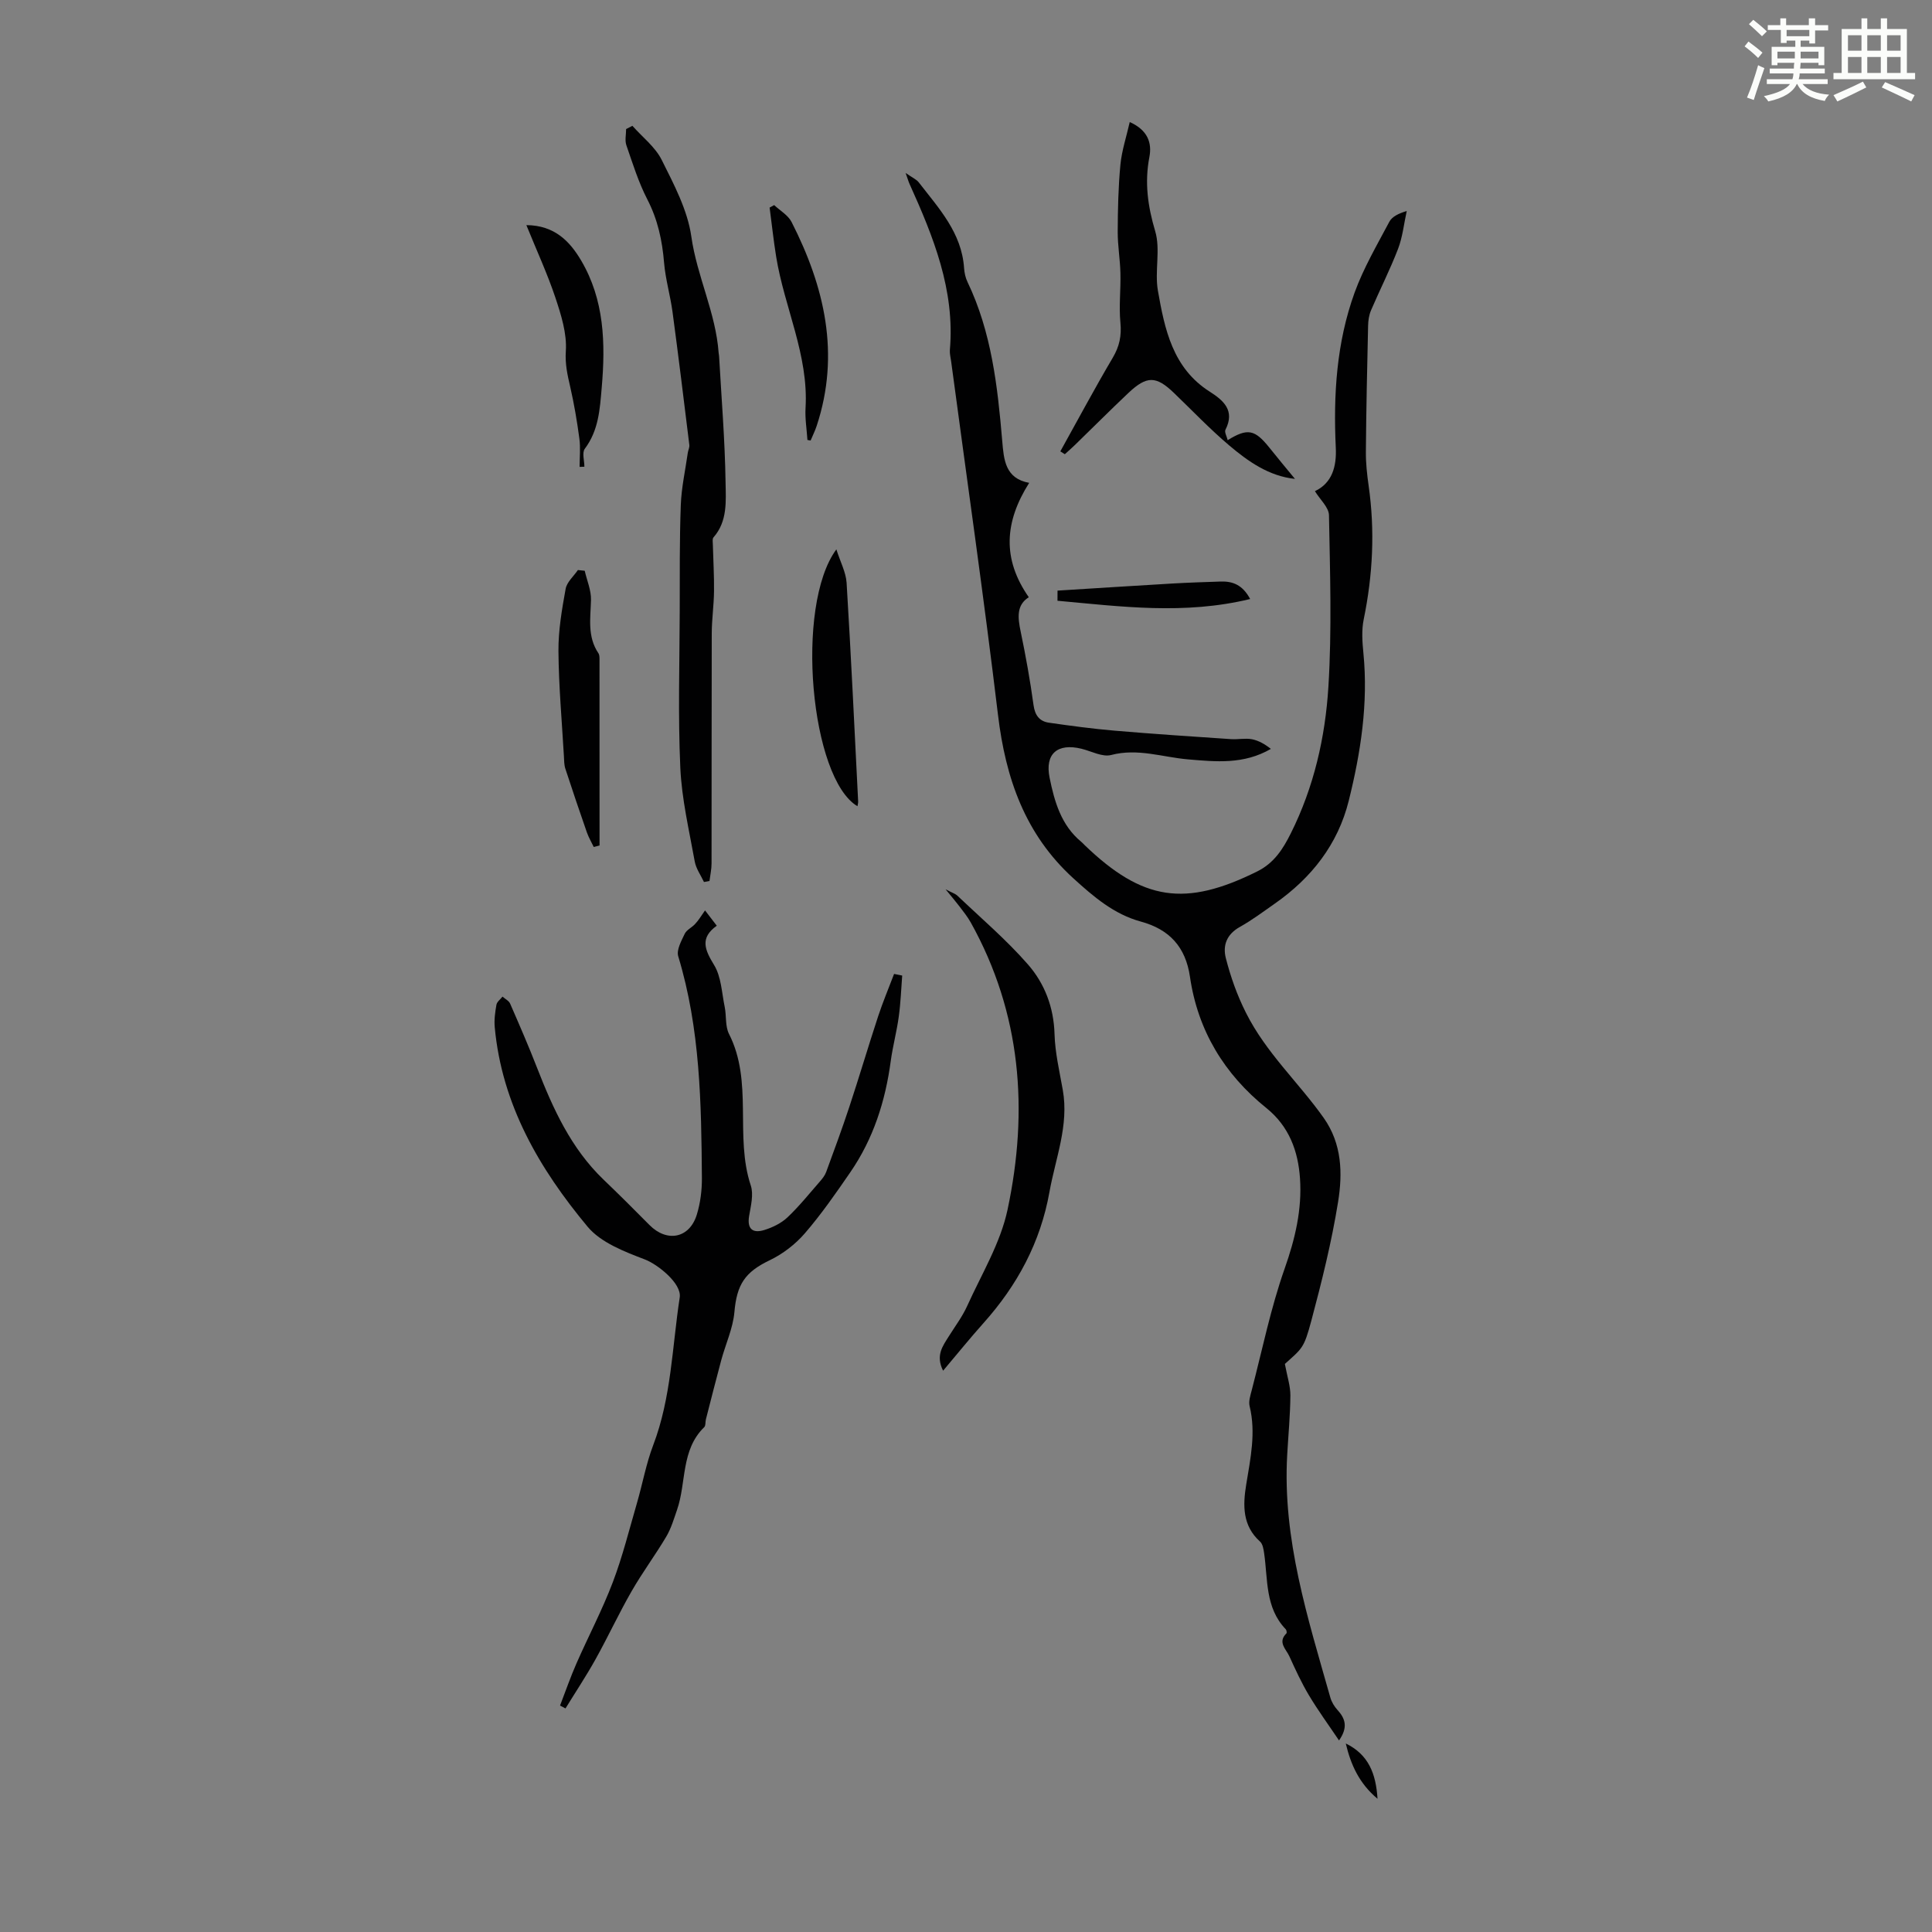 <svg enable-background="new 0 0 400 400" viewBox="0 0 400 400" xmlns="http://www.w3.org/2000/svg"><rect x="0" y="0" width="400" height="400" fill="#808080" stroke="none"/><path d="m361.2 9.6.8-1c.9.7 1.9 1.4 2.9 2.3l-.9 1.1c-1-1-2-1.8-2.8-2.4zm.5 10.6c.9-2.1 1.6-4.3 2.3-6.7.4.2.8.4 1.3.6-.7 2.1-1.5 4.3-2.2 6.6zm.4-15.2.9-.9c1 .8 2 1.6 2.8 2.4l-1 1c-.9-.9-1.8-1.7-2.7-2.5zm12.5-1.2h1.2v1.4h2.7v1.1h-2.7v2.7h-1.2v-.6h-1.8v1.3h4.9v3.8h-1.2v-.5h-3.7c0 .4-.1.9-.1 1.2h5.1v1h-5.2c0 .5-.1.9-.2 1.2h6v1h-5.2c1.1 1.3 2.9 2 5.5 2.2-.4.4-.7.8-.9 1.3-2.9-.5-4.8-1.6-5.7-3.5h-.1c-.8 1.7-2.7 2.9-5.9 3.6-.2-.4-.6-.8-.9-1.1 2.8-.6 4.6-1.4 5.4-2.5h-4.8v-1h5.3c.1-.3.2-.7.2-1.2h-4.9v-1h5c0-.4 0-.8.1-1.2h-3.5v.5h-1.2v-3.8h4.9v-1.3h-1.8v.5h-1.2v-2.7h-2.7v-1h2.6v-1.4h1.2v1.4h4.7v-1.4zm-6.6 8.3h3.6c0-.4 0-.9 0-1.4h-3.6zm1.9-4.6h4.7v-1.3h-4.7zm6.6 3.2h-3.7v1.4h3.7z" fill="#fbfcfa"/><path d="m385.3 3.8h1.3v2.2h2.8v-2.2h1.3v2.2h4.1v9.1h1.7v1.3h-16.9v-1.3h1.7v-9.1h4.1v-2.2zm.4 13.1.7 1.2c-1.8.9-3.8 1.9-6 2.9-.2-.4-.5-.8-.8-1.3 2.3-1 4.3-1.9 6.1-2.8zm-3.1-6.4h2.8v-3.2h-2.8zm0 4.6h2.8v-3.3h-2.8zm4-4.6h2.8v-3.2h-2.8zm0 4.6h2.8v-3.3h-2.8zm3.7 1.9c2.1.9 4.1 1.8 6.1 2.7l-.7 1.3c-2.2-1.1-4.2-2-6.1-2.9zm3.2-9.7h-2.8v3.2h2.8zm-2.8 7.8h2.8v-3.3h-2.8z" fill="#fbfcfa"/><g fill="#010102"><path d="m266.02 282.39c.49 2.64 1.15 4.58 1.14 6.51-.03 4.11-.43 8.22-.66 12.33-.99 17.44 4.27 33.78 8.93 50.22.26.93.83 1.87 1.49 2.59 1.62 1.77 2.21 3.59.31 6.3-2.16-3.21-4.34-6.19-6.23-9.35-1.54-2.58-2.81-5.34-4.06-8.09-.66-1.46-2.48-2.88-.6-4.73.12-.12.03-.67-.14-.85-4.3-4.47-3.68-10.31-4.48-15.77-.12-.83-.29-1.89-.85-2.39-3.67-3.3-3.55-7.53-2.86-11.77.88-5.41 2.05-10.75.71-16.26-.24-1 .15-2.2.43-3.27 2.2-8.44 3.94-17.03 6.83-25.23 2.17-6.15 3.61-12.26 3.17-18.65-.38-5.63-2.24-10.77-6.96-14.57-8.71-7.01-14.2-16.04-15.82-27.17-.9-6.19-4.26-9.83-10.18-11.44-5.57-1.52-9.78-5.15-13.96-8.95-10.02-9.12-14.04-20.75-15.61-33.87-2.93-24.43-6.44-48.79-9.7-73.18-.1-.78-.32-1.57-.26-2.33 1.08-12.41-3.41-23.45-8.35-34.39-.21-.46-.34-.95-.81-2.27 1.41.99 2.25 1.33 2.73 1.96 4.14 5.36 8.88 10.41 9.37 17.72.07.99.29 2.03.72 2.91 4.98 10.4 6.22 21.61 7.18 32.88.33 3.91.61 7.78 5.58 8.69-5.12 8.09-5.62 15.74-.08 23.68-2.59 1.63-2.28 4.24-1.68 7.12 1.05 5.03 1.96 10.1 2.66 15.2.29 2.14 1.24 3.38 3.21 3.66 4.52.65 9.06 1.26 13.61 1.65 8.01.68 16.04 1.21 24.06 1.75 1.44.1 2.94-.24 4.33.02 1.4.27 2.71 1.03 3.93 2-5.62 3.26-11.38 2.66-17.15 2.17-5.28-.45-10.4-2.35-15.9-.91-1.82.48-4.1-.78-6.16-1.29-4.94-1.21-7.62 1.01-6.6 6.01 1 4.91 2.38 9.81 6.53 13.24.26.21.48.47.72.7 12.03 11.58 20.85 12.85 35.75 5.44 3.5-1.74 5.33-4.66 6.93-7.86 4.78-9.55 7.14-19.87 7.79-30.36.73-11.8.34-23.68.12-35.51-.03-1.65-1.86-3.26-2.91-4.99 3.56-1.68 4.51-5.08 4.32-9.02-.52-10.92.15-21.76 3.9-32.1 1.85-5.09 4.64-9.85 7.19-14.66.57-1.07 1.92-1.72 3.6-2.22-.58 2.62-.85 5.36-1.8 7.84-1.66 4.32-3.78 8.47-5.6 12.73-.41.97-.58 2.1-.6 3.17-.2 8.7-.39 17.4-.46 26.11-.02 2.33.24 4.69.57 7.01 1.33 9.3.87 18.5-1.02 27.69-.46 2.24-.29 4.68-.06 6.99 1.02 10.4-.55 20.57-3.04 30.57-2.24 9-7.71 15.97-15.29 21.27-2.38 1.67-4.73 3.43-7.25 4.84-2.7 1.51-3.59 3.79-2.9 6.48 1 3.88 2.29 7.57 4.17 11.31 4.17 8.31 10.9 14.41 16.09 21.75 3.8 5.38 3.93 11.49 2.97 17.43-1.33 8.25-3.36 16.42-5.52 24.51-1.55 5.8-1.87 5.72-5.49 9z"/><path d="m145.97 188.49c.89 1.17 1.56 2.03 2.43 3.17-3.54 2.53-2.49 4.97-.56 8.13 1.49 2.43 1.59 5.73 2.2 8.67.38 1.86.08 4 .89 5.6 5.07 9.96 1.12 21.18 4.51 31.38.62 1.87.01 4.23-.34 6.3-.47 2.78.81 3.64 3.14 2.92 1.72-.53 3.52-1.41 4.81-2.63 2.43-2.3 4.54-4.94 6.75-7.47.5-.57.99-1.21 1.25-1.91 1.64-4.47 3.29-8.93 4.78-13.44 2.06-6.23 3.92-12.53 5.97-18.77.98-2.98 2.2-5.87 3.31-8.8.56.11 1.12.23 1.68.34-.22 2.84-.32 5.7-.71 8.51-.42 3.08-1.24 6.1-1.66 9.18-1.11 8.3-3.6 16.1-8.37 23.03-2.98 4.33-5.99 8.68-9.42 12.65-1.96 2.27-4.56 4.27-7.27 5.57-5.12 2.45-6.81 5-7.31 10.74-.3 3.36-1.82 6.61-2.72 9.93-1.1 4.08-2.13 8.18-3.18 12.27-.14.54-.02 1.29-.34 1.61-4.88 4.74-3.67 11.46-5.64 17.14-.65 1.87-1.22 3.83-2.22 5.52-2.28 3.85-4.97 7.45-7.19 11.33-2.65 4.61-4.89 9.46-7.48 14.11-1.93 3.46-4.13 6.77-6.2 10.14-.38-.2-.75-.39-1.13-.59 1.13-2.92 2.15-5.89 3.41-8.75 2.46-5.6 5.33-11.04 7.5-16.75 2.04-5.36 3.42-10.96 5.03-16.48 1.15-3.96 1.88-8.08 3.34-11.91 3.77-9.88 3.93-20.37 5.5-30.62.44-2.9-4.6-6.85-7.18-7.84-4.26-1.63-9.14-3.49-11.9-6.8-9.97-11.98-17.74-25.26-19.22-41.3-.14-1.53.08-3.12.35-4.64.11-.62.82-1.13 1.26-1.69.54.48 1.31.85 1.57 1.44 1.92 4.4 3.84 8.81 5.58 13.29 3.31 8.49 7.04 16.7 13.76 23.15 3.21 3.08 6.37 6.22 9.5 9.39 3.63 3.68 8.31 2.79 9.82-2.14.74-2.42 1.07-5.06 1.05-7.59-.12-15.45-.34-30.89-4.9-45.89-.4-1.31.65-3.19 1.34-4.65.4-.84 1.51-1.31 2.17-2.06.71-.74 1.21-1.62 2.04-2.79z"/><path d="m130.93 26.05c2.06 2.33 4.72 4.36 6.07 7.06 2.53 5.07 5.35 10.37 6.13 15.85 1.17 8.27 5.07 15.8 5.66 24.13.02.22.08.44.09.66.49 8.7 1.21 17.39 1.34 26.09.06 3.85.45 8.07-2.5 11.42-.27.31-.14 1.01-.13 1.53.08 3.21.28 6.41.24 9.62-.03 2.9-.46 5.8-.47 8.7-.05 15.89-.01 31.77-.04 47.66 0 1.21-.28 2.42-.43 3.63-.38.07-.76.14-1.14.21-.66-1.41-1.64-2.76-1.91-4.24-1.16-6.46-2.7-12.94-2.99-19.46-.49-10.82-.15-21.67-.12-32.51.02-7.27-.05-14.55.22-21.81.13-3.63.94-7.23 1.45-10.84.08-.55.38-1.1.32-1.62-1.13-9.19-2.25-18.37-3.48-27.54-.46-3.41-1.46-6.77-1.75-10.19-.38-4.62-1.31-8.94-3.47-13.12-1.83-3.55-3.03-7.43-4.34-11.22-.34-1-.05-2.22-.05-3.34.43-.22.87-.44 1.3-.67z"/><path d="m195.26 283.79c-1.6-3.16-.07-5.12 1.2-7.15 1.29-2.06 2.78-4.04 3.78-6.24 2.97-6.58 6.89-13.01 8.36-19.94 4.37-20.55 2.86-40.67-7.61-59.46-.65-1.16-1.49-2.22-2.3-3.28-.74-.98-1.54-1.91-2.92-3.6 1.35.72 2.02.91 2.46 1.33 4.92 4.68 10.13 9.12 14.58 14.21 3.46 3.95 5.36 8.87 5.52 14.43.11 3.87 1.03 7.73 1.71 11.58 1.3 7.34-1.51 14.11-2.76 21.11-1.86 10.43-6.65 19.31-13.65 27.14-2.74 3.06-5.33 6.27-8.37 9.87z"/><path d="m268.11 99.15c-5.42-.58-9.69-3.61-13.65-6.96-4-3.39-7.64-7.22-11.43-10.86-3.67-3.52-5.59-3.57-9.4.02-3.74 3.53-7.37 7.18-11.06 10.76-.68.66-1.4 1.29-2.11 1.93-.31-.2-.62-.39-.93-.59 3.6-6.47 7.09-13.01 10.85-19.38 1.39-2.35 1.85-4.54 1.59-7.25-.33-3.41.09-6.88 0-10.32-.07-2.84-.57-5.67-.56-8.51.02-4.64.12-9.29.56-13.9.28-2.9 1.23-5.74 1.93-8.82 3.77 1.68 4.62 4.36 4.07 7.23-1.02 5.29-.34 10.18 1.2 15.36 1.14 3.81-.14 8.29.56 12.31 1.4 7.98 3.05 16.03 10.72 20.91 2.87 1.83 5.29 3.91 3.27 7.89-.25.49.27 1.36.46 2.16 4.13-2.54 5.61-2.22 8.64 1.56 1.73 2.18 3.52 4.31 5.29 6.46z"/><path d="m122.93 175.36c-.48-1-1.05-1.97-1.42-3.01-1.53-4.39-3.02-8.79-4.46-13.2-.27-.82-.25-1.75-.3-2.63-.42-7.24-1.07-14.48-1.13-21.73-.03-4.3.72-8.63 1.49-12.88.25-1.4 1.66-2.6 2.54-3.89.47.05.94.1 1.41.15.46 2.02 1.35 4.05 1.3 6.05-.1 3.79-.79 7.57 1.53 11.02.23.34.23.86.23 1.3.01 12.84.01 25.67.01 38.51-.4.1-.8.21-1.2.31z"/><path d="m173.16 113.74c.83 2.63 1.98 4.74 2.12 6.92.92 15.08 1.63 30.17 2.39 45.26.02.32-.09.65-.14 1-9.71-5.72-13.02-41.45-4.37-53.18z"/><path d="m120 96.66c0-1.96.21-3.95-.05-5.87-.48-3.6-1.09-7.2-1.9-10.73-.57-2.46-1.08-4.69-.9-7.39.24-3.62-.97-7.46-2.15-11.01-1.65-4.95-3.86-9.72-6.02-15.05 5.86.03 9.02 3.4 11.33 7.31 4.81 8.14 5.07 17.12 4.27 26.33-.39 4.52-.64 8.84-3.5 12.66-.61.81-.09 2.46-.09 3.72-.34 0-.66.02-.99.03z"/><path d="m167.17 91.09c-.14-2.21-.52-4.43-.39-6.62.65-10.99-4.4-20.84-6.09-31.36-.54-3.36-.9-6.75-1.35-10.13.31-.17.63-.35.94-.52 1.23 1.16 2.89 2.09 3.61 3.51 6.83 13.41 10.1 27.32 5.2 42.19-.34 1.04-.84 2.03-1.26 3.04-.22-.04-.44-.08-.66-.11z"/><path d="m218.95 122.28c7.93-.49 15.86-1.01 23.79-1.47 3.33-.19 6.67-.3 10-.41 2.49-.08 4.54.7 6.09 3.62-13.63 3.31-26.76 1.55-39.89.36 0-.7.01-1.4.01-2.1z"/><path d="m278.63 360.97c4.71 2.29 6.25 6.24 6.57 11.45-3.78-3.18-5.52-7.01-6.57-11.45z"/></g></svg>